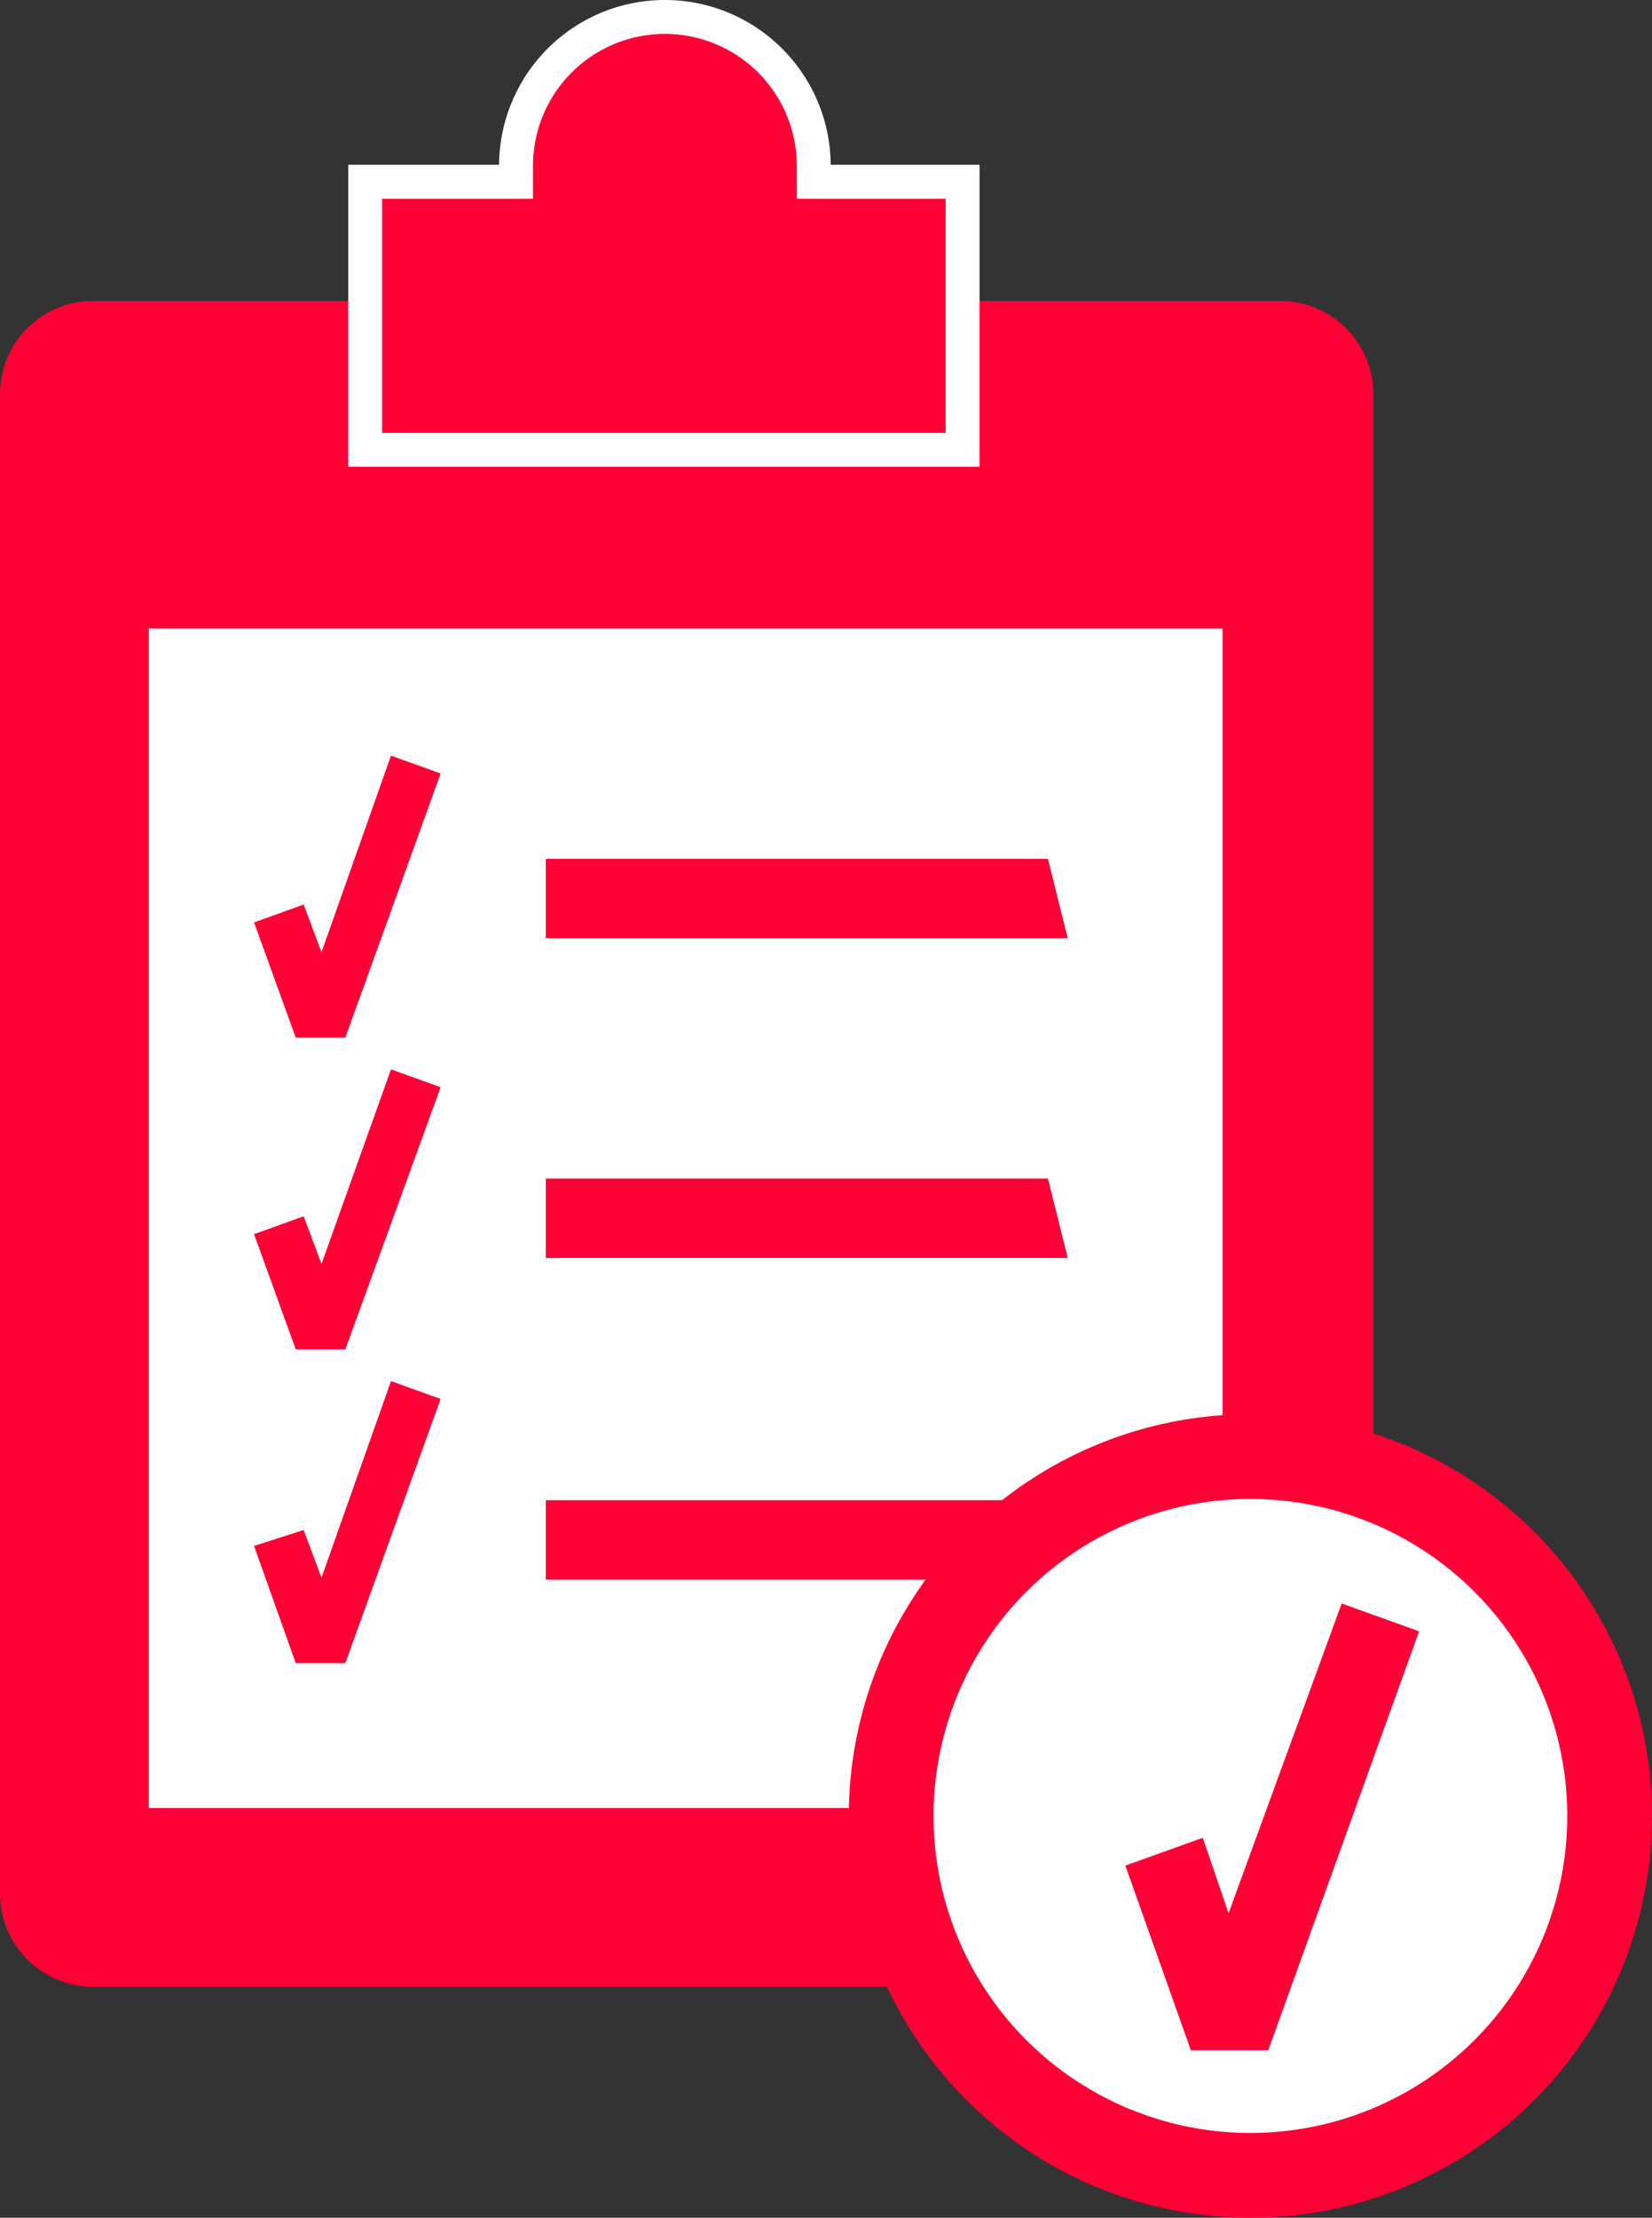 <svg xmlns="http://www.w3.org/2000/svg" viewBox="0 0 97.485 130.81">
  <rect x="0" y="0" width="97.485" height="130.81" fill="#333333" stroke="none"/>
  <defs>
    <style>
      .cls-1, .cls-3 {
        fill: #ff0036;
      }

      .cls-2, .cls-4 {
        fill: #fff;
      }

      .cls-3 {
        stroke: #fff;
        stroke-width: 2px;
      }

      .cls-3, .cls-4 {
        stroke-miterlimit: 10;
      }

      .cls-4 {
        stroke: #ff0036;
        stroke-width: 5px;
      }
    </style>
  </defs>
  <g id="Group_889" data-name="Group 889" transform="translate(0 0)">
    <path id="Path_1876" data-name="Path 1876" class="cls-1" d="M75.543,114.735H5.5a5.5,5.5,0,0,1-5.5-5.5V20.8a5.5,5.5,0,0,1,5.5-5.5H75.543a5.5,5.5,0,0,1,5.5,5.5v88.543A5.4,5.4,0,0,1,75.543,114.735Z" transform="translate(0 2.448)"/>
    <rect id="Rectangle_1626" data-name="Rectangle 1626" class="cls-2" width="63.362" height="69.569" transform="translate(8.784 37.073)"/>
    <path id="Path_1877" data-name="Path 1877" class="cls-1" d="M15.26,54.831h2.928l5.622-15.577L20.881,38.2l-4.1,11.595-1.054-2.811L12.8,48.038Z" transform="translate(2.191 6.369)"/>
    <path id="Path_1878" data-name="Path 1878" class="cls-1" d="M15.26,70.514h2.928l5.622-15.46L20.881,54l-4.1,11.478-1.054-2.811L12.8,63.721Z" transform="translate(2.191 9.074)"/>
    <path id="Path_1879" data-name="Path 1879" class="cls-1" d="M15.26,86.331h2.928l5.622-15.577L20.881,69.7l-4.1,11.595-1.054-2.811-2.928.937Z" transform="translate(2.191 11.762)"/>
    <path id="Path_1880" data-name="Path 1880" class="cls-3" d="M44.869,10.721V9.784a8.784,8.784,0,0,0-17.568,0v.937H18.4V26.532H53.653V10.721Z" transform="translate(3.15 0)"/>
    <g id="Group_886" data-name="Group 886" transform="translate(32.208 50.659)">
      <path id="Path_1881" data-name="Path 1881" class="cls-1" d="M58.3,48.085H27.5V43.4H57.131Z" transform="translate(-27.5 -43.4)"/>
    </g>
    <g id="Group_887" data-name="Group 887" transform="translate(32.208 88.489)">
      <path id="Path_1882" data-name="Path 1882" class="cls-1" d="M58.3,80.385H27.5V75.7H57.131Z" transform="translate(-27.5 -75.7)"/>
    </g>
    <g id="Group_888" data-name="Group 888" transform="translate(32.208 69.515)">
      <path id="Path_1883" data-name="Path 1883" class="cls-1" d="M58.3,64.185H27.5V59.5H57.131Z" transform="translate(-27.5 -59.5)"/>
    </g>
    <circle id="Ellipse_79_1_" class="cls-4" cx="21.199" cy="21.199" r="21.199" transform="translate(52.587 85.912)"/>
    <path id="Path_1884" data-name="Path 1884" class="cls-1" d="M60.565,107.252h4.568l8.9-24.712L69.466,80.9,62.79,99.171,61.268,94.72,56.7,96.36Z" transform="translate(9.707 13.679)"/>
  </g>
</svg>
